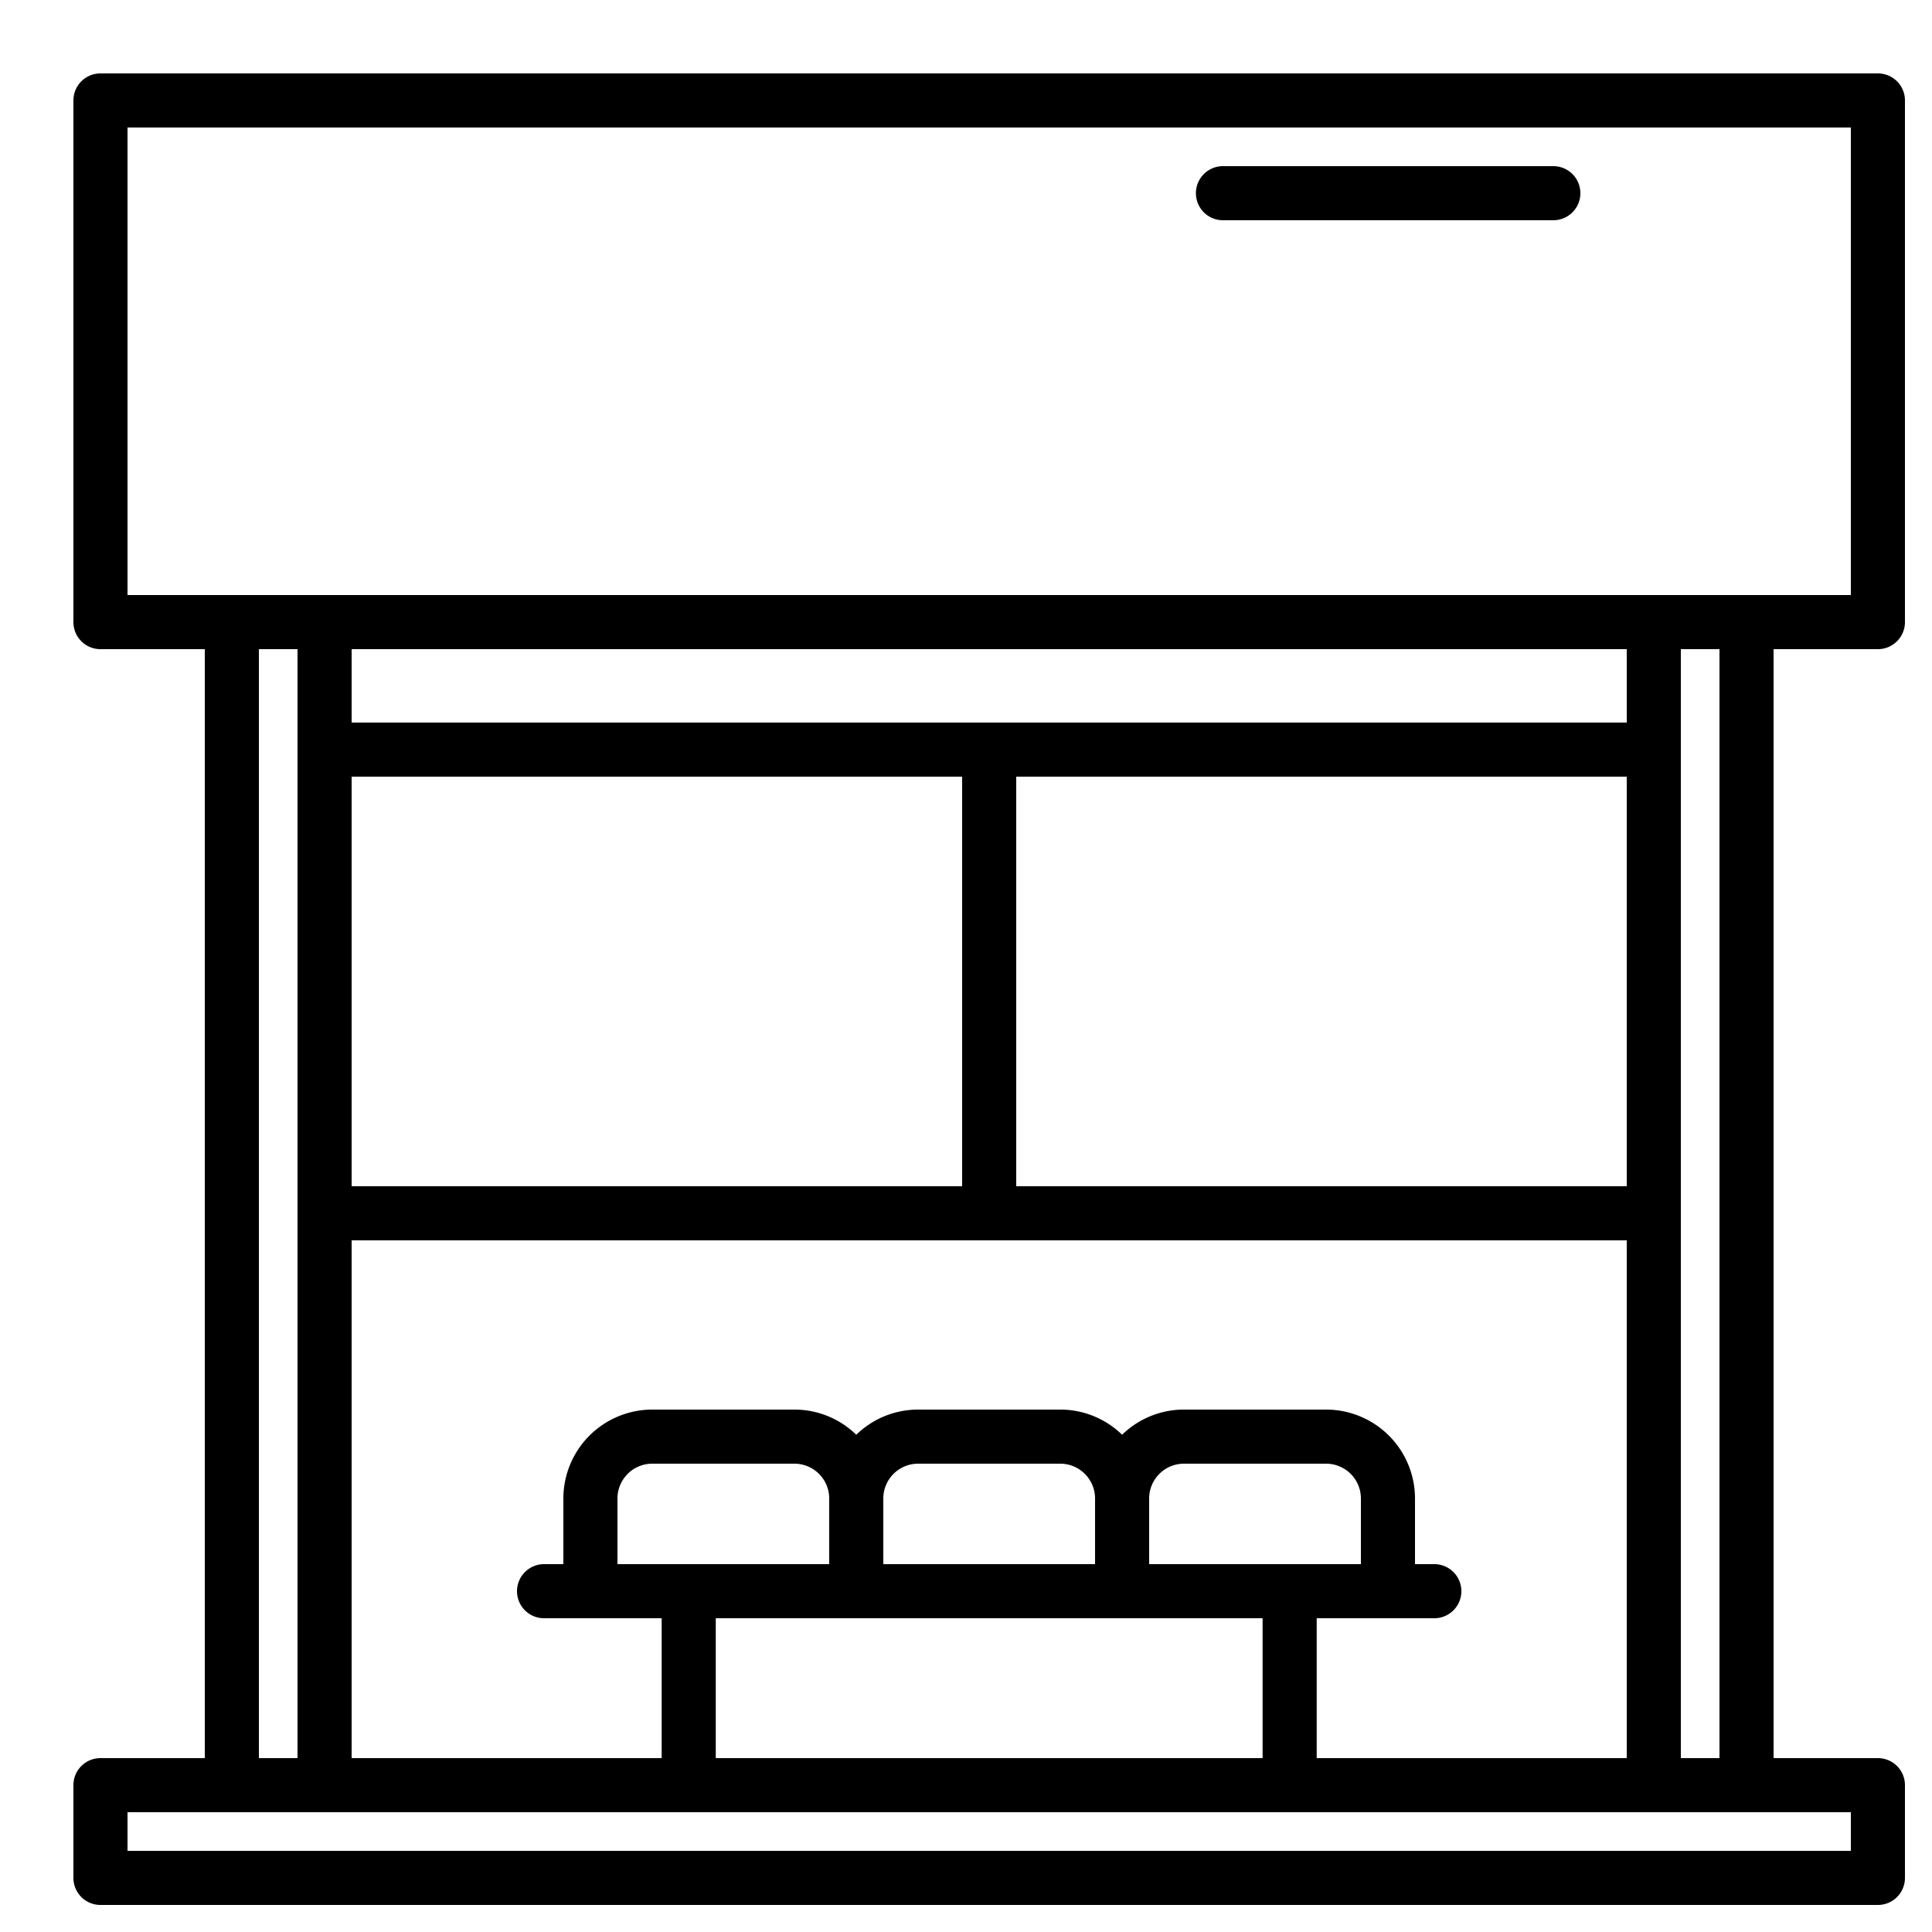 <svg xmlns="http://www.w3.org/2000/svg" id="5e312c1d536d91c8704d134a" width="30px" height="30px" viewBox="0 0 50 50" class="ui-draggable ui-draggable-handle"><svg xmlns="http://www.w3.org/2000/svg"><g transform="scale(0.4)"><path d="M121.5,42a1.749,1.749,0,0,0,1.75-1.75V6.5a1.749,1.749,0,0,0-1.75-1.75H6.5A1.749,1.749,0,0,0,4.75,6.5V40.25A1.749,1.749,0,0,0,6.5,42h6.75v71.75H6.5a1.749,1.749,0,0,0-1.75,1.75v6a1.749,1.749,0,0,0,1.75,1.75h115a1.749,1.749,0,0,0,1.75-1.75v-6a1.749,1.749,0,0,0-1.75-1.75h-6.75V42ZM8.25,8.25h111.5V38.5H8.25Zm76.94,105.5V104.7H92.8a1.75,1.75,0,0,0,0-3.5H91.55v-4.25A5.756,5.756,0,0,0,85.8,91.2H76.6a5.726,5.726,0,0,0-4,1.628,5.73,5.73,0,0,0-4-1.628H59.4a5.73,5.73,0,0,0-4,1.628,5.726,5.726,0,0,0-4-1.628H42.2a5.756,5.756,0,0,0-5.75,5.75v4.25H35.2a1.75,1.75,0,0,0,0,3.5h7.61v9.051H22.75V80.25h82.5v33.5Zm-38.88,0V104.7H81.69v9.051Zm10.84-16.8A2.253,2.253,0,0,1,59.4,94.7h9.2a2.253,2.253,0,0,1,2.25,2.25v4.25H57.15Zm17.2,0A2.253,2.253,0,0,1,76.6,94.7h9.2a2.253,2.253,0,0,1,2.25,2.25v4.25H74.35Zm-20.7,4.25H39.95v-4.25A2.253,2.253,0,0,1,42.2,94.7h9.2a2.253,2.253,0,0,1,2.25,2.25Zm51.6-50.949v26.5H65.75V50.25Zm-43,26.5H22.75V50.25h39.5Zm43-30H22.75V42h82.5ZM16.75,42h2.5v71.75h-2.5Zm103,77.75H8.25v-2.5h111.5Zm-8.5-6h-2.5V42h2.5Z"></path><path d="M79.125,14.25H100.5a1.75,1.75,0,0,0,0-3.5H79.125a1.75,1.75,0,0,0,0,3.5Z"></path></g></svg></svg>